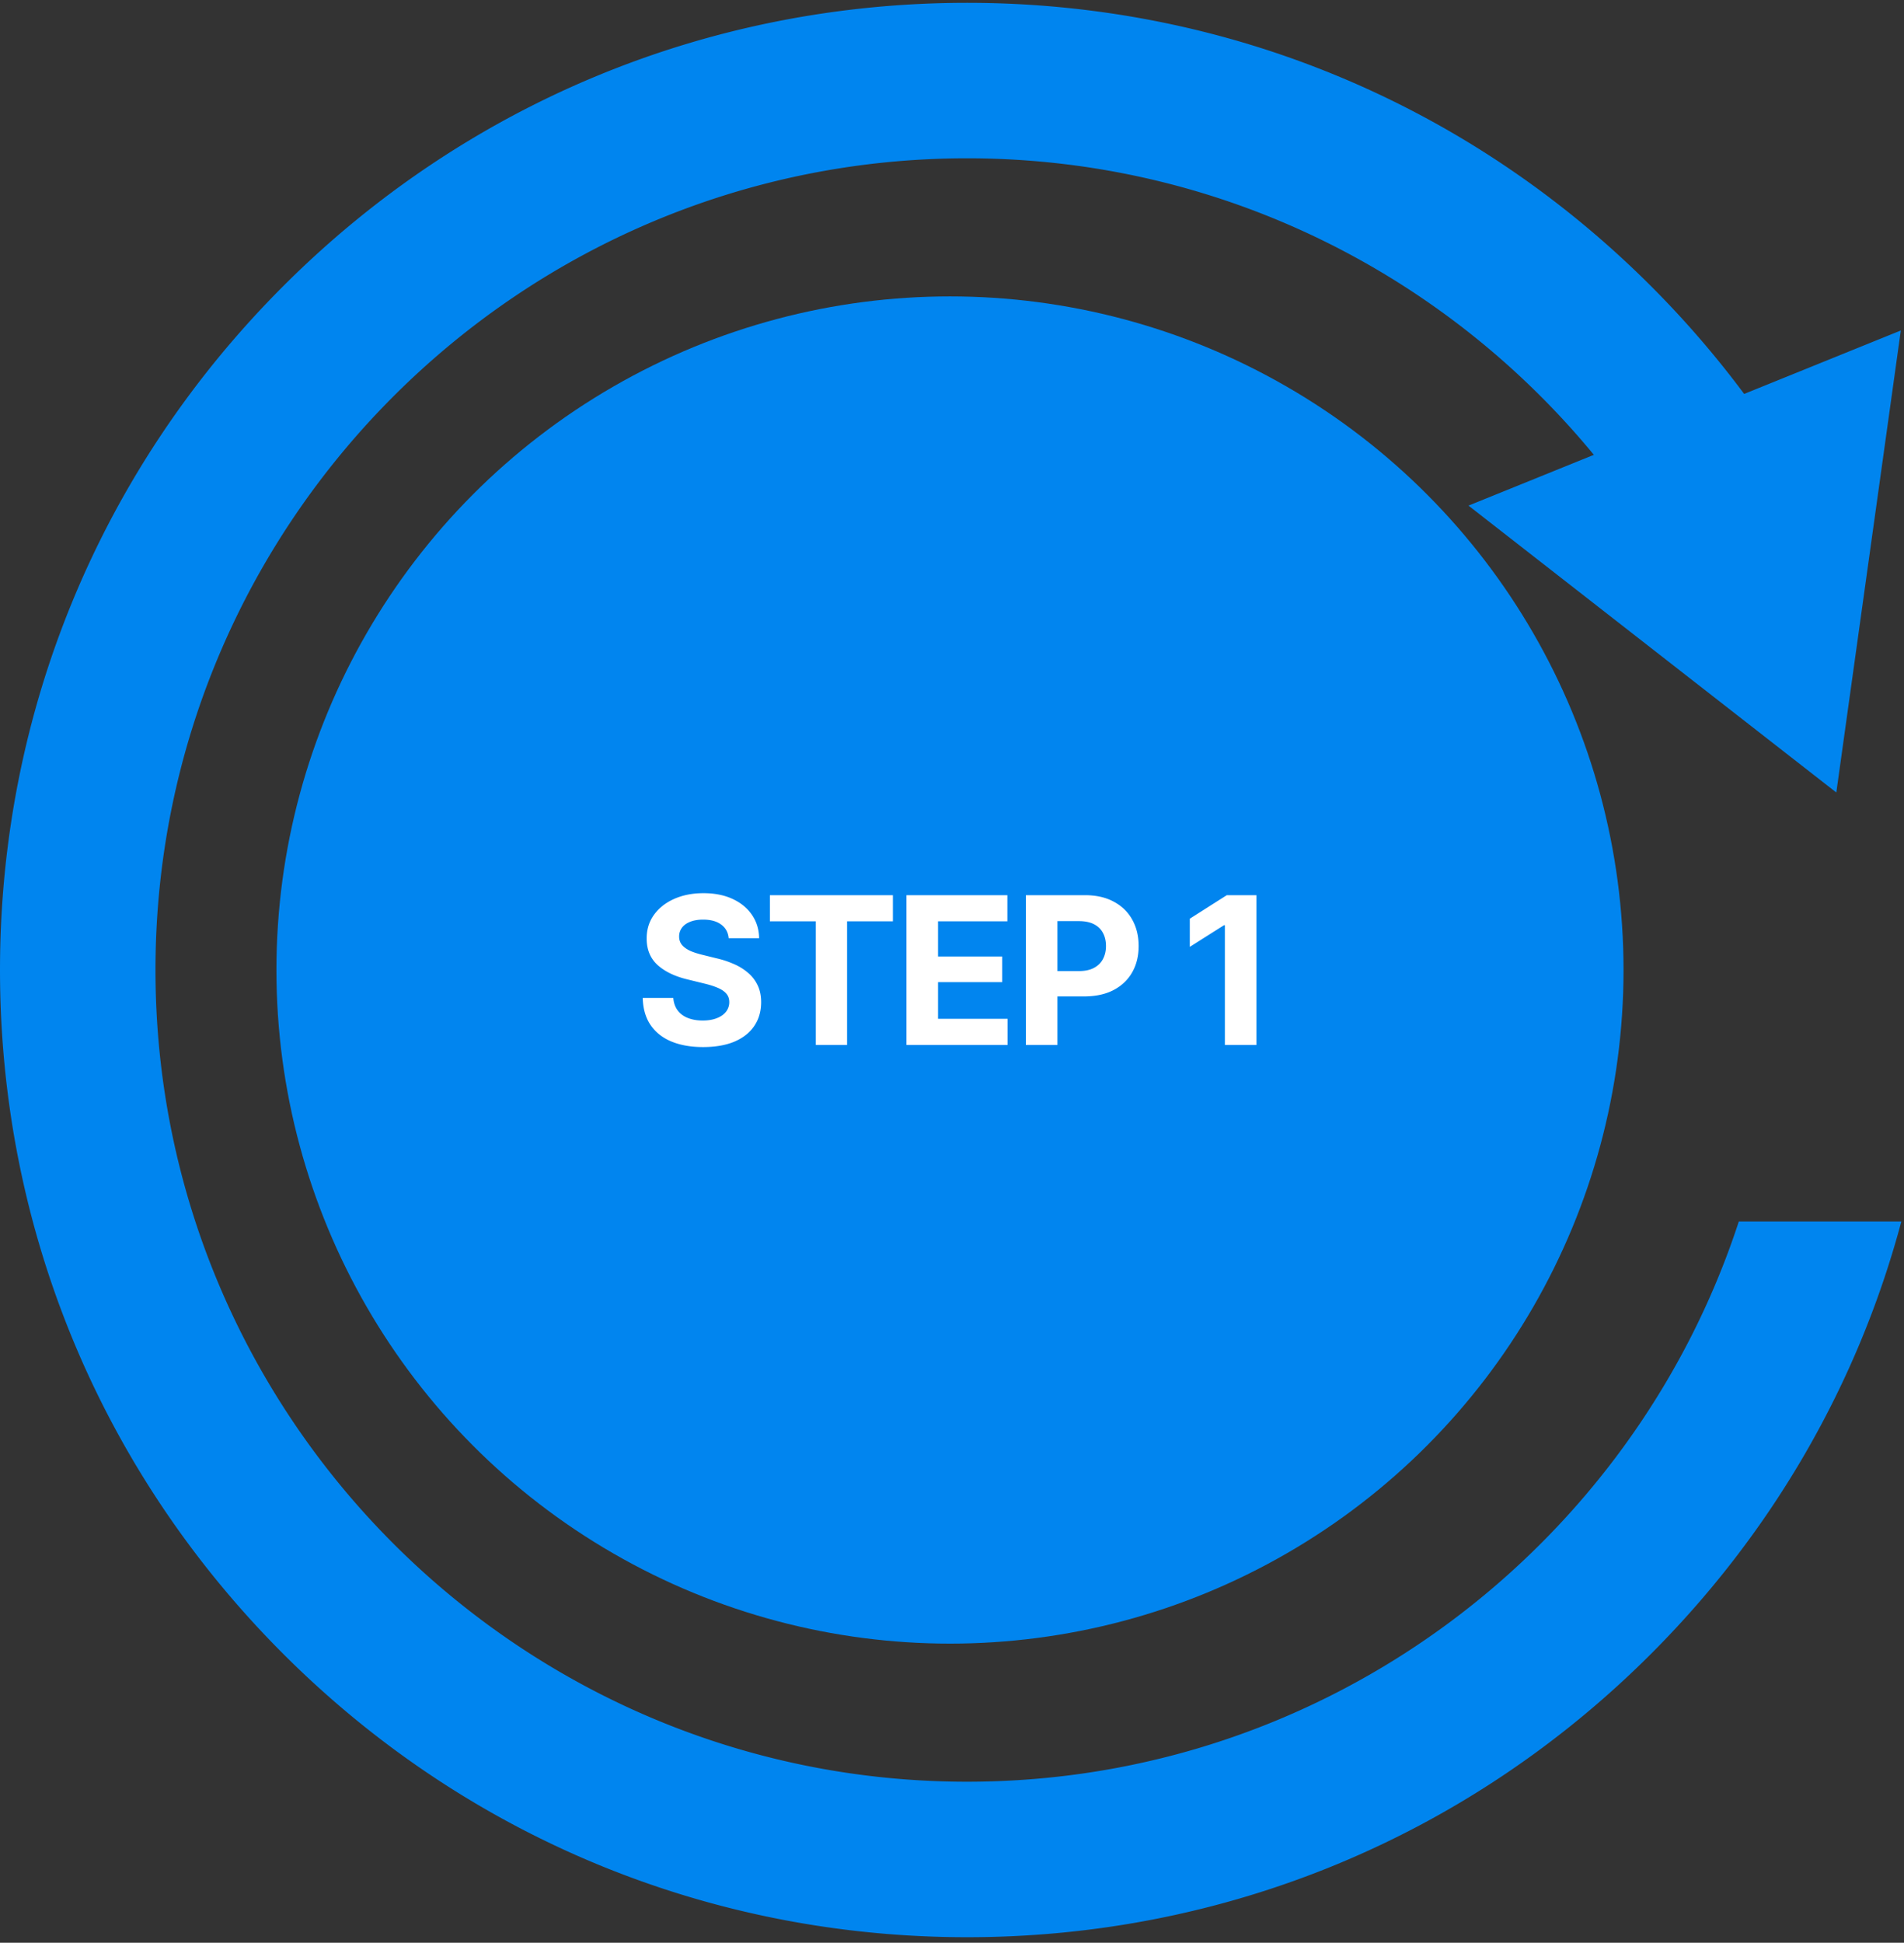 <svg xmlns="http://www.w3.org/2000/svg" width="296" height="302" fill="none"><rect width="100%" height="100%" fill="#333333" stroke="none"/><circle cx="147.686" cy="150.788" r="104.712" fill="#0185EF"></circle><path d="M150.351 276.968c-69.575 0-126.18-56.601-126.18-126.18 0-69.578 56.605-126.18 126.18-126.18 39.195 0 74.273 17.968 97.433 46.097l-19.488 7.892 57.182 44.596 10.027-71.82-24.354 9.863A152.263 152.263 0 0 0 256.66 44.47C228.268 16.075 190.514.438 150.351.438S72.434 16.075 44.038 44.474C15.638 72.871 0 110.63 0 150.788c0 40.159 15.638 77.917 44.038 106.313 28.396 28.396 66.154 44.038 106.313 44.038 40.159 0 77.917-15.638 106.313-44.038 18.935-18.934 32.187-42.034 38.925-67.229h-25.267c-16.489 50.505-64.031 87.096-119.971 87.096Z" fill="#0085EF"></path><path d="M109.297 162.766c-1.875 0-3.511-.287-4.906-.86-1.386-.573-2.469-1.427-3.25-2.562-.771-1.136-1.178-2.542-1.22-4.219h4.751c.062.771.292 1.422.687 1.953.396.521.927.912 1.594 1.172.667.26 1.432.391 2.297.391.833 0 1.557-.12 2.172-.36.625-.239 1.104-.573 1.437-1a2.38 2.38 0 0 0 .516-1.515c0-.521-.156-.959-.469-1.313-.302-.354-.75-.656-1.344-.906-.583-.25-1.296-.474-2.14-.672l-2.547-.625c-1.958-.469-3.505-1.214-4.641-2.234-1.135-1.032-1.703-2.407-1.703-4.125 0-1.407.38-2.636 1.141-3.688.771-1.062 1.818-1.885 3.14-2.469 1.334-.593 2.849-.89 4.547-.89 1.73 0 3.235.297 4.516.89 1.292.594 2.297 1.417 3.016 2.469.729 1.052 1.104 2.266 1.125 3.641h-4.735c-.083-.906-.474-1.615-1.172-2.125-.687-.511-1.619-.766-2.797-.766-.791 0-1.468.115-2.031.344-.552.219-.974.526-1.265.922a2.23 2.23 0 0 0-.438 1.359c0 .542.167 1 .5 1.375.333.365.776.667 1.328.906.563.23 1.177.422 1.844.579l2.078.515a14.68 14.68 0 0 1 2.797.922 8.462 8.462 0 0 1 2.219 1.391 5.712 5.712 0 0 1 1.468 1.953c.344.739.516 1.593.516 2.562 0 1.427-.359 2.667-1.078 3.719-.708 1.042-1.734 1.849-3.078 2.422-1.344.562-2.969.844-4.875.844Zm10.391-19.547v-4.063h19.124v4.063h-7.124v19.219h-4.86v-19.219h-7.14Zm21.234 19.219v-23.282h15.687v4.063h-10.781v5.469h9.969v3.984h-9.969v5.703h10.813v4.063h-15.719Zm18.562 0v-23.282h9.172c1.761 0 3.261.339 4.5 1.016 1.25.667 2.203 1.594 2.86 2.781.666 1.188 1 2.557 1 4.109 0 1.542-.334 2.902-1 4.079-.667 1.177-1.636 2.099-2.907 2.765-1.26.656-2.786.985-4.578.985h-5.843v-3.938h5.046c.948 0 1.73-.167 2.344-.5.625-.333 1.089-.792 1.391-1.375.312-.583.469-1.255.469-2.016 0-.781-.157-1.458-.469-2.031-.302-.583-.766-1.036-1.391-1.359-.625-.323-1.411-.484-2.359-.484h-3.328v19.25h-4.907Zm35.844-23.282v23.282h-4.906v-18.61h-.141l-5.312 3.36v-4.376l5.75-3.656h4.609Z" fill="#fff"></path></svg>